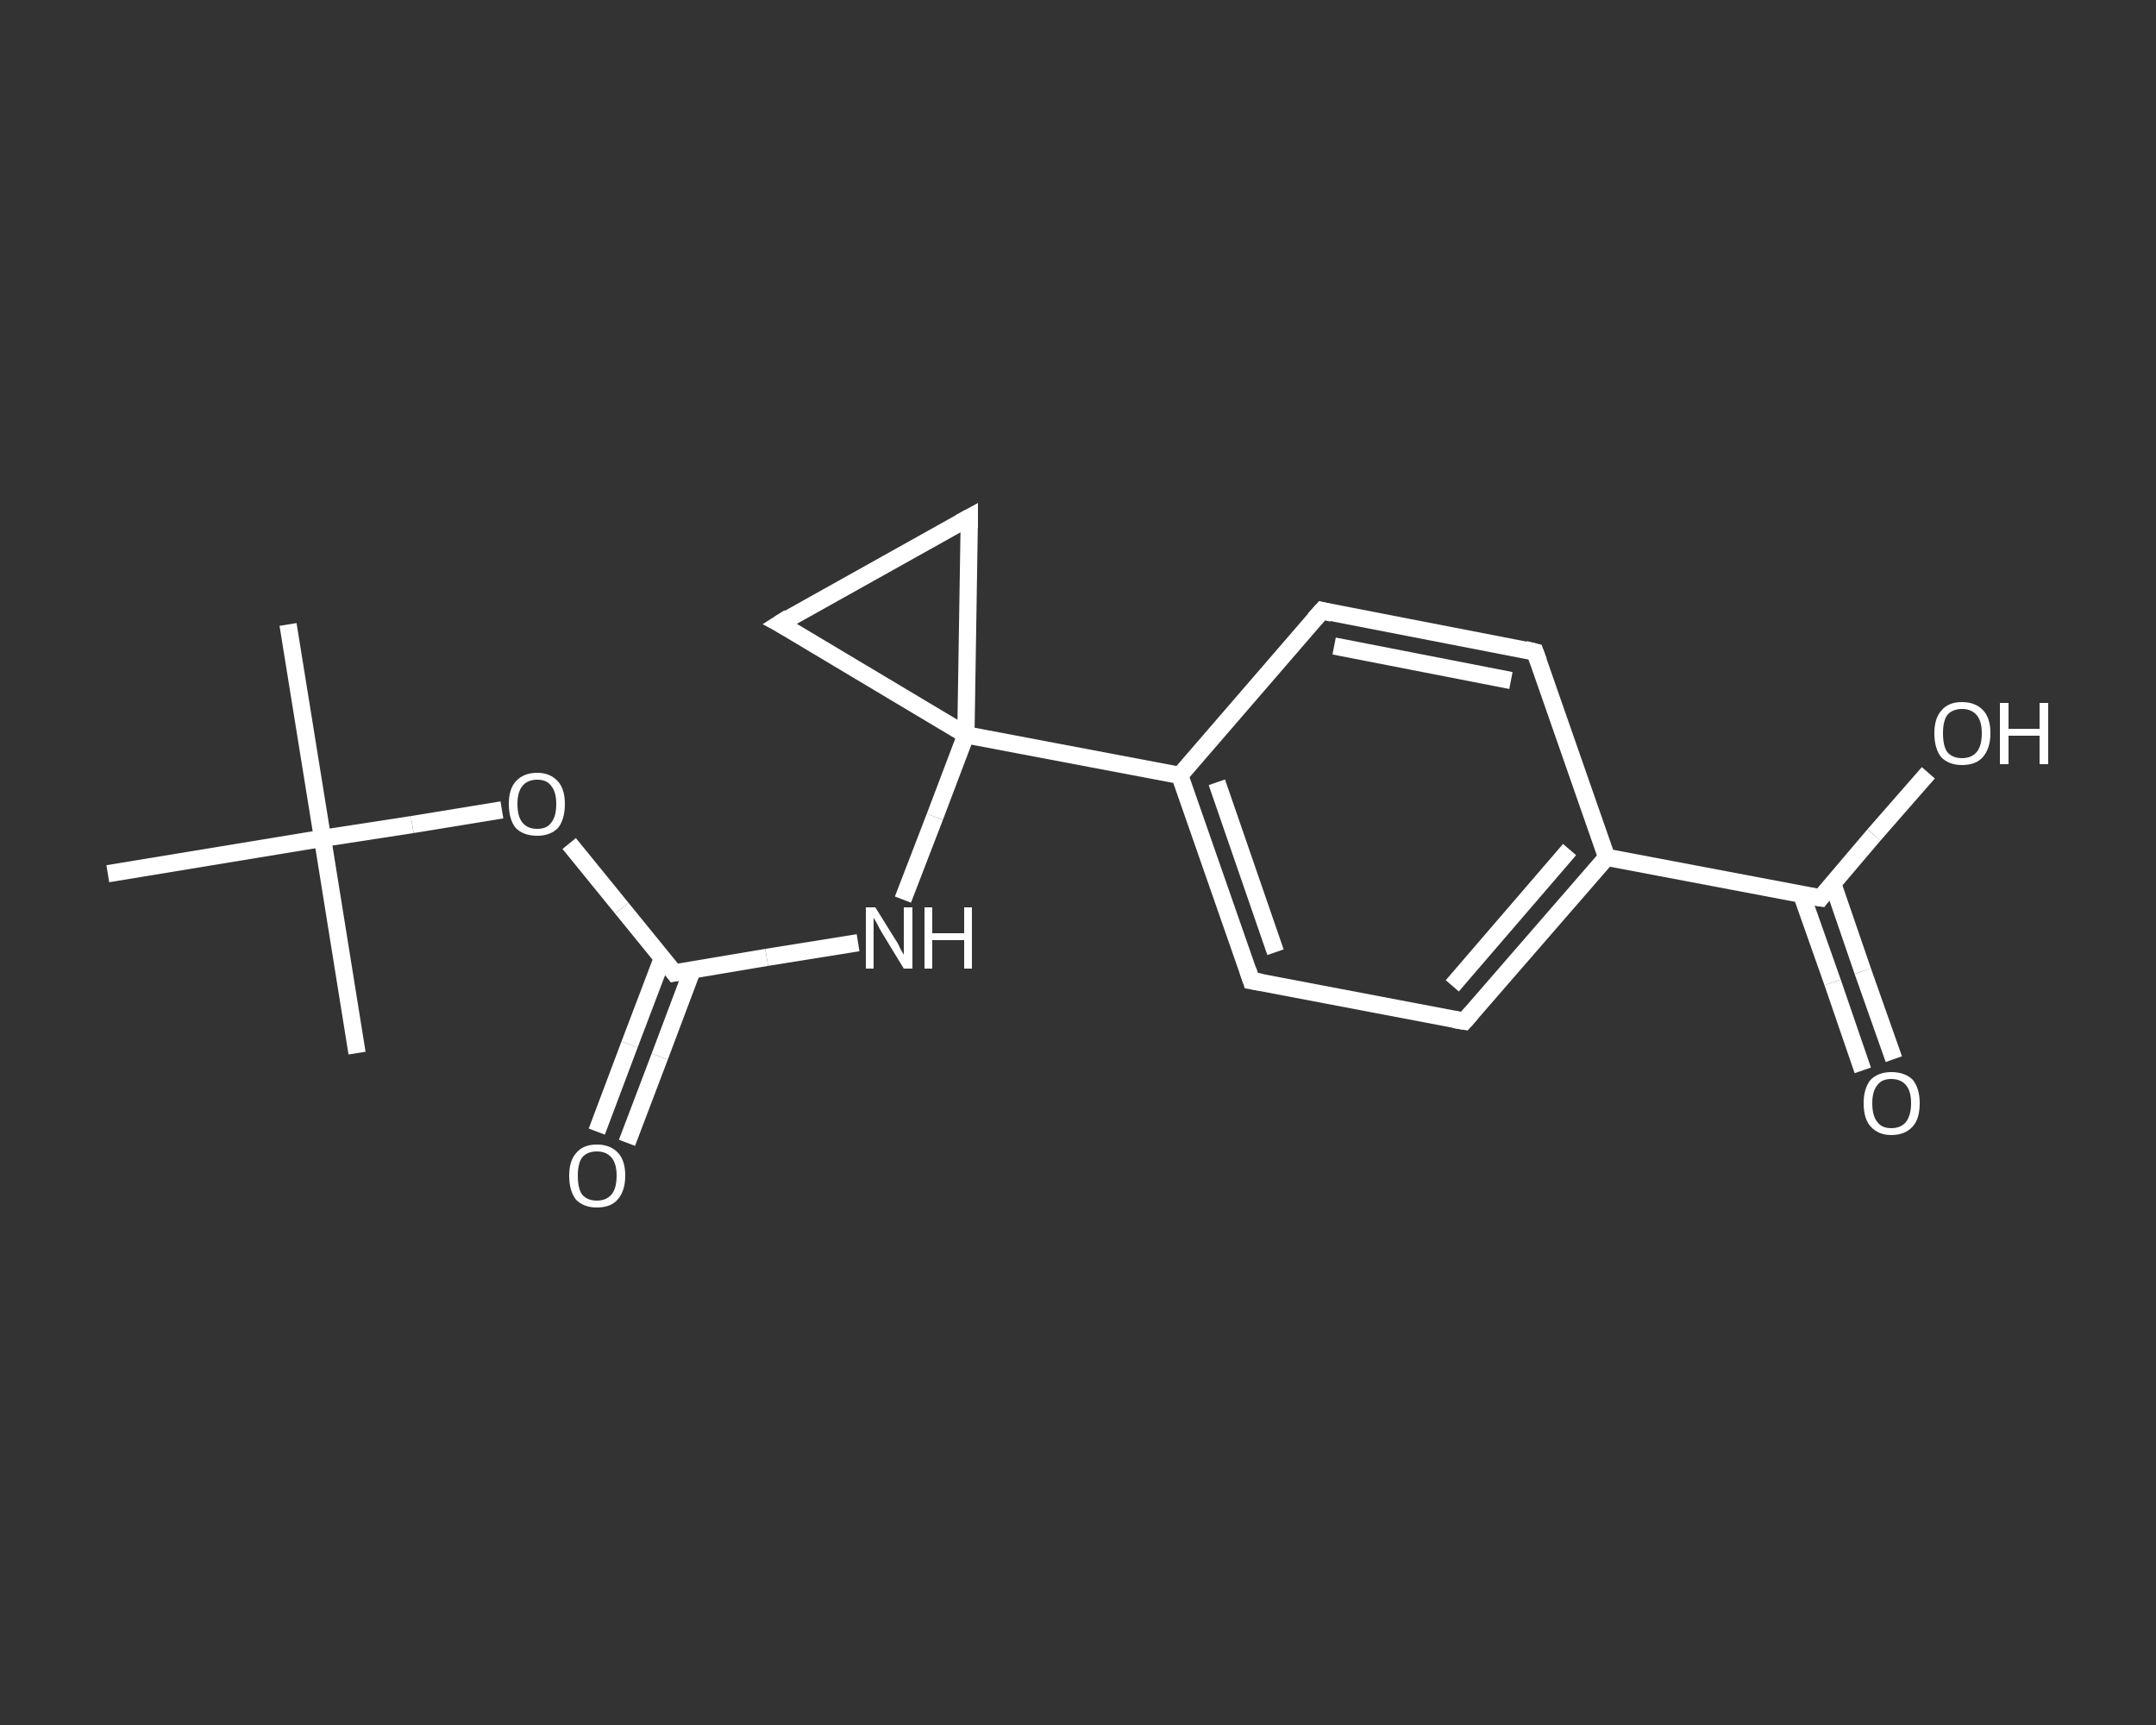 <?xml version='1.0' encoding='iso-8859-1'?>
<svg version='1.1' baseProfile='full'
              xmlns='http://www.w3.org/2000/svg'
                      xmlns:rdkit='http://www.rdkit.org/xml'
                      xmlns:xlink='http://www.w3.org/1999/xlink'
                  xml:space='preserve'
width='250px' height='200px' viewBox='0 0 250 200'>
<rect x="0" y="0" width="250" height="200" fill="#333333" stroke="none"/>
<!-- END OF HEADER -->
<rect style='opacity:1.0;fill:transparent;stroke:none' width='250.0' height='200.0' x='0.0' y='0.0'> </rect>
<path class='bond-0 atom-0 atom-1' d='M 33.4,72.4 L 37.4,97.2' style='fill:none;fill-rule:evenodd;stroke:#FFFFFF;stroke-width:2.0px;stroke-linecap:butt;stroke-linejoin:miter;stroke-opacity:1' />
<path class='bond-1 atom-1 atom-2' d='M 37.4,97.2 L 41.4,122.1' style='fill:none;fill-rule:evenodd;stroke:#FFFFFF;stroke-width:2.0px;stroke-linecap:butt;stroke-linejoin:miter;stroke-opacity:1' />
<path class='bond-2 atom-1 atom-3' d='M 37.4,97.2 L 12.5,101.3' style='fill:none;fill-rule:evenodd;stroke:#FFFFFF;stroke-width:2.0px;stroke-linecap:butt;stroke-linejoin:miter;stroke-opacity:1' />
<path class='bond-3 atom-1 atom-4' d='M 37.4,97.2 L 47.8,95.6' style='fill:none;fill-rule:evenodd;stroke:#FFFFFF;stroke-width:2.0px;stroke-linecap:butt;stroke-linejoin:miter;stroke-opacity:1' />
<path class='bond-3 atom-1 atom-4' d='M 47.8,95.6 L 58.2,93.9' style='fill:none;fill-rule:evenodd;stroke:#FFFFFF;stroke-width:2.0px;stroke-linecap:butt;stroke-linejoin:miter;stroke-opacity:1' />
<path class='bond-4 atom-4 atom-5' d='M 66.0,97.8 L 72.1,105.3' style='fill:none;fill-rule:evenodd;stroke:#FFFFFF;stroke-width:2.0px;stroke-linecap:butt;stroke-linejoin:miter;stroke-opacity:1' />
<path class='bond-4 atom-4 atom-5' d='M 72.1,105.3 L 78.2,112.8' style='fill:none;fill-rule:evenodd;stroke:#FFFFFF;stroke-width:2.0px;stroke-linecap:butt;stroke-linejoin:miter;stroke-opacity:1' />
<path class='bond-5 atom-5 atom-6' d='M 76.8,111.1 L 73.0,121.1' style='fill:none;fill-rule:evenodd;stroke:#FFFFFF;stroke-width:2.0px;stroke-linecap:butt;stroke-linejoin:miter;stroke-opacity:1' />
<path class='bond-5 atom-5 atom-6' d='M 73.0,121.1 L 69.2,131.2' style='fill:none;fill-rule:evenodd;stroke:#FFFFFF;stroke-width:2.0px;stroke-linecap:butt;stroke-linejoin:miter;stroke-opacity:1' />
<path class='bond-5 atom-5 atom-6' d='M 80.3,112.4 L 76.5,122.5' style='fill:none;fill-rule:evenodd;stroke:#FFFFFF;stroke-width:2.0px;stroke-linecap:butt;stroke-linejoin:miter;stroke-opacity:1' />
<path class='bond-5 atom-5 atom-6' d='M 76.5,122.5 L 72.7,132.5' style='fill:none;fill-rule:evenodd;stroke:#FFFFFF;stroke-width:2.0px;stroke-linecap:butt;stroke-linejoin:miter;stroke-opacity:1' />
<path class='bond-6 atom-5 atom-7' d='M 78.2,112.8 L 88.9,111.0' style='fill:none;fill-rule:evenodd;stroke:#FFFFFF;stroke-width:2.0px;stroke-linecap:butt;stroke-linejoin:miter;stroke-opacity:1' />
<path class='bond-6 atom-5 atom-7' d='M 88.9,111.0 L 99.5,109.3' style='fill:none;fill-rule:evenodd;stroke:#FFFFFF;stroke-width:2.0px;stroke-linecap:butt;stroke-linejoin:miter;stroke-opacity:1' />
<path class='bond-7 atom-7 atom-8' d='M 104.7,104.3 L 108.4,94.7' style='fill:none;fill-rule:evenodd;stroke:#FFFFFF;stroke-width:2.0px;stroke-linecap:butt;stroke-linejoin:miter;stroke-opacity:1' />
<path class='bond-7 atom-7 atom-8' d='M 108.4,94.7 L 112.0,85.2' style='fill:none;fill-rule:evenodd;stroke:#FFFFFF;stroke-width:2.0px;stroke-linecap:butt;stroke-linejoin:miter;stroke-opacity:1' />
<path class='bond-8 atom-8 atom-9' d='M 112.0,85.2 L 136.8,89.9' style='fill:none;fill-rule:evenodd;stroke:#FFFFFF;stroke-width:2.0px;stroke-linecap:butt;stroke-linejoin:miter;stroke-opacity:1' />
<path class='bond-9 atom-9 atom-10' d='M 136.8,89.9 L 145.1,113.7' style='fill:none;fill-rule:evenodd;stroke:#FFFFFF;stroke-width:2.0px;stroke-linecap:butt;stroke-linejoin:miter;stroke-opacity:1' />
<path class='bond-9 atom-9 atom-10' d='M 141.1,90.7 L 147.9,110.4' style='fill:none;fill-rule:evenodd;stroke:#FFFFFF;stroke-width:2.0px;stroke-linecap:butt;stroke-linejoin:miter;stroke-opacity:1' />
<path class='bond-10 atom-10 atom-11' d='M 145.1,113.7 L 169.8,118.4' style='fill:none;fill-rule:evenodd;stroke:#FFFFFF;stroke-width:2.0px;stroke-linecap:butt;stroke-linejoin:miter;stroke-opacity:1' />
<path class='bond-11 atom-11 atom-12' d='M 169.8,118.4 L 186.3,99.4' style='fill:none;fill-rule:evenodd;stroke:#FFFFFF;stroke-width:2.0px;stroke-linecap:butt;stroke-linejoin:miter;stroke-opacity:1' />
<path class='bond-11 atom-11 atom-12' d='M 168.4,114.3 L 182.0,98.5' style='fill:none;fill-rule:evenodd;stroke:#FFFFFF;stroke-width:2.0px;stroke-linecap:butt;stroke-linejoin:miter;stroke-opacity:1' />
<path class='bond-12 atom-12 atom-13' d='M 186.3,99.4 L 211.1,104.1' style='fill:none;fill-rule:evenodd;stroke:#FFFFFF;stroke-width:2.0px;stroke-linecap:butt;stroke-linejoin:miter;stroke-opacity:1' />
<path class='bond-13 atom-13 atom-14' d='M 208.9,103.7 L 212.5,113.9' style='fill:none;fill-rule:evenodd;stroke:#FFFFFF;stroke-width:2.0px;stroke-linecap:butt;stroke-linejoin:miter;stroke-opacity:1' />
<path class='bond-13 atom-13 atom-14' d='M 212.5,113.9 L 216.0,124.1' style='fill:none;fill-rule:evenodd;stroke:#FFFFFF;stroke-width:2.0px;stroke-linecap:butt;stroke-linejoin:miter;stroke-opacity:1' />
<path class='bond-13 atom-13 atom-14' d='M 212.5,102.4 L 216.0,112.6' style='fill:none;fill-rule:evenodd;stroke:#FFFFFF;stroke-width:2.0px;stroke-linecap:butt;stroke-linejoin:miter;stroke-opacity:1' />
<path class='bond-13 atom-13 atom-14' d='M 216.0,112.6 L 219.6,122.8' style='fill:none;fill-rule:evenodd;stroke:#FFFFFF;stroke-width:2.0px;stroke-linecap:butt;stroke-linejoin:miter;stroke-opacity:1' />
<path class='bond-14 atom-13 atom-15' d='M 211.1,104.1 L 217.3,96.8' style='fill:none;fill-rule:evenodd;stroke:#FFFFFF;stroke-width:2.0px;stroke-linecap:butt;stroke-linejoin:miter;stroke-opacity:1' />
<path class='bond-14 atom-13 atom-15' d='M 217.3,96.8 L 223.6,89.6' style='fill:none;fill-rule:evenodd;stroke:#FFFFFF;stroke-width:2.0px;stroke-linecap:butt;stroke-linejoin:miter;stroke-opacity:1' />
<path class='bond-15 atom-12 atom-16' d='M 186.3,99.4 L 178.0,75.6' style='fill:none;fill-rule:evenodd;stroke:#FFFFFF;stroke-width:2.0px;stroke-linecap:butt;stroke-linejoin:miter;stroke-opacity:1' />
<path class='bond-16 atom-16 atom-17' d='M 178.0,75.6 L 153.3,70.8' style='fill:none;fill-rule:evenodd;stroke:#FFFFFF;stroke-width:2.0px;stroke-linecap:butt;stroke-linejoin:miter;stroke-opacity:1' />
<path class='bond-16 atom-16 atom-17' d='M 175.2,78.9 L 154.7,74.9' style='fill:none;fill-rule:evenodd;stroke:#FFFFFF;stroke-width:2.0px;stroke-linecap:butt;stroke-linejoin:miter;stroke-opacity:1' />
<path class='bond-17 atom-8 atom-18' d='M 112.0,85.2 L 90.4,72.3' style='fill:none;fill-rule:evenodd;stroke:#FFFFFF;stroke-width:2.0px;stroke-linecap:butt;stroke-linejoin:miter;stroke-opacity:1' />
<path class='bond-18 atom-18 atom-19' d='M 90.4,72.3 L 112.4,60.0' style='fill:none;fill-rule:evenodd;stroke:#FFFFFF;stroke-width:2.0px;stroke-linecap:butt;stroke-linejoin:miter;stroke-opacity:1' />
<path class='bond-19 atom-19 atom-8' d='M 112.4,60.0 L 112.0,85.2' style='fill:none;fill-rule:evenodd;stroke:#FFFFFF;stroke-width:2.0px;stroke-linecap:butt;stroke-linejoin:miter;stroke-opacity:1' />
<path class='bond-20 atom-17 atom-9' d='M 153.3,70.8 L 136.8,89.9' style='fill:none;fill-rule:evenodd;stroke:#FFFFFF;stroke-width:2.0px;stroke-linecap:butt;stroke-linejoin:miter;stroke-opacity:1' />
<path d='M 77.9,112.4 L 78.2,112.8 L 78.7,112.7' style='fill:none;stroke:#FFFFFF;stroke-width:2.0px;stroke-linecap:butt;stroke-linejoin:miter;stroke-opacity:1;' />
<path d='M 144.7,112.5 L 145.1,113.7 L 146.3,113.9' style='fill:none;stroke:#FFFFFF;stroke-width:2.0px;stroke-linecap:butt;stroke-linejoin:miter;stroke-opacity:1;' />
<path d='M 168.6,118.2 L 169.8,118.4 L 170.6,117.5' style='fill:none;stroke:#FFFFFF;stroke-width:2.0px;stroke-linecap:butt;stroke-linejoin:miter;stroke-opacity:1;' />
<path d='M 209.8,103.9 L 211.1,104.1 L 211.4,103.7' style='fill:none;stroke:#FFFFFF;stroke-width:2.0px;stroke-linecap:butt;stroke-linejoin:miter;stroke-opacity:1;' />
<path d='M 178.4,76.7 L 178.0,75.6 L 176.8,75.3' style='fill:none;stroke:#FFFFFF;stroke-width:2.0px;stroke-linecap:butt;stroke-linejoin:miter;stroke-opacity:1;' />
<path d='M 154.5,71.1 L 153.3,70.8 L 152.4,71.8' style='fill:none;stroke:#FFFFFF;stroke-width:2.0px;stroke-linecap:butt;stroke-linejoin:miter;stroke-opacity:1;' />
<path d='M 91.5,72.9 L 90.4,72.3 L 91.5,71.6' style='fill:none;stroke:#FFFFFF;stroke-width:2.0px;stroke-linecap:butt;stroke-linejoin:miter;stroke-opacity:1;' />
<path d='M 111.3,60.6 L 112.4,60.0 L 112.4,61.2' style='fill:none;stroke:#FFFFFF;stroke-width:2.0px;stroke-linecap:butt;stroke-linejoin:miter;stroke-opacity:1;' />
<path class='atom-4' d='M 59.0 93.2
Q 59.0 91.5, 59.8 90.6
Q 60.7 89.6, 62.3 89.6
Q 63.8 89.6, 64.7 90.6
Q 65.5 91.5, 65.5 93.2
Q 65.5 95.0, 64.7 96.0
Q 63.8 96.9, 62.3 96.9
Q 60.7 96.9, 59.8 96.0
Q 59.0 95.0, 59.0 93.2
M 62.3 96.1
Q 63.4 96.1, 63.9 95.4
Q 64.5 94.7, 64.5 93.2
Q 64.5 91.8, 63.9 91.1
Q 63.4 90.4, 62.3 90.4
Q 61.2 90.4, 60.6 91.1
Q 60.0 91.8, 60.0 93.2
Q 60.0 94.7, 60.6 95.4
Q 61.2 96.1, 62.3 96.1
' fill='#FFFFFF'/>
<path class='atom-6' d='M 66.0 136.3
Q 66.0 134.6, 66.8 133.7
Q 67.6 132.7, 69.2 132.7
Q 70.8 132.7, 71.7 133.7
Q 72.5 134.6, 72.5 136.3
Q 72.5 138.1, 71.6 139.1
Q 70.8 140.0, 69.2 140.0
Q 67.7 140.0, 66.8 139.1
Q 66.0 138.1, 66.0 136.3
M 69.2 139.2
Q 70.3 139.2, 70.9 138.5
Q 71.5 137.8, 71.5 136.3
Q 71.5 134.9, 70.9 134.2
Q 70.3 133.5, 69.2 133.5
Q 68.1 133.5, 67.5 134.2
Q 67.0 134.9, 67.0 136.3
Q 67.0 137.8, 67.5 138.5
Q 68.1 139.2, 69.2 139.2
' fill='#FFFFFF'/>
<path class='atom-7' d='M 101.5 105.2
L 103.8 108.9
Q 104.1 109.3, 104.4 110.0
Q 104.8 110.7, 104.8 110.7
L 104.8 105.2
L 105.8 105.2
L 105.8 112.3
L 104.8 112.3
L 102.3 108.2
Q 102.0 107.7, 101.7 107.1
Q 101.4 106.6, 101.3 106.4
L 101.3 112.3
L 100.4 112.3
L 100.4 105.2
L 101.5 105.2
' fill='#FFFFFF'/>
<path class='atom-7' d='M 107.2 105.2
L 108.1 105.2
L 108.1 108.2
L 111.8 108.2
L 111.8 105.2
L 112.7 105.2
L 112.7 112.3
L 111.8 112.3
L 111.8 109.0
L 108.1 109.0
L 108.1 112.3
L 107.2 112.3
L 107.2 105.2
' fill='#FFFFFF'/>
<path class='atom-14' d='M 216.1 127.9
Q 216.1 126.2, 216.9 125.2
Q 217.8 124.3, 219.3 124.3
Q 220.9 124.3, 221.8 125.2
Q 222.6 126.2, 222.6 127.9
Q 222.6 129.7, 221.8 130.6
Q 220.9 131.6, 219.3 131.6
Q 217.8 131.6, 216.9 130.6
Q 216.1 129.7, 216.1 127.9
M 219.3 130.8
Q 220.4 130.8, 221.0 130.1
Q 221.6 129.3, 221.6 127.9
Q 221.6 126.5, 221.0 125.8
Q 220.4 125.1, 219.3 125.1
Q 218.2 125.1, 217.7 125.8
Q 217.1 126.5, 217.1 127.9
Q 217.1 129.4, 217.7 130.1
Q 218.2 130.8, 219.3 130.8
' fill='#FFFFFF'/>
<path class='atom-15' d='M 224.3 85.0
Q 224.3 83.3, 225.1 82.4
Q 225.9 81.4, 227.5 81.4
Q 229.1 81.4, 230.0 82.4
Q 230.8 83.3, 230.8 85.0
Q 230.8 86.8, 229.9 87.8
Q 229.1 88.7, 227.5 88.7
Q 226.0 88.7, 225.1 87.8
Q 224.3 86.8, 224.3 85.0
M 227.5 87.9
Q 228.6 87.9, 229.2 87.2
Q 229.8 86.5, 229.8 85.0
Q 229.8 83.6, 229.2 82.9
Q 228.6 82.2, 227.5 82.2
Q 226.4 82.2, 225.8 82.9
Q 225.3 83.6, 225.3 85.0
Q 225.3 86.5, 225.8 87.2
Q 226.4 87.9, 227.5 87.9
' fill='#FFFFFF'/>
<path class='atom-15' d='M 231.9 81.5
L 232.9 81.5
L 232.9 84.5
L 236.5 84.5
L 236.5 81.5
L 237.5 81.5
L 237.5 88.6
L 236.5 88.6
L 236.5 85.3
L 232.9 85.3
L 232.9 88.6
L 231.9 88.6
L 231.9 81.5
' fill='#FFFFFF'/>
</svg>
